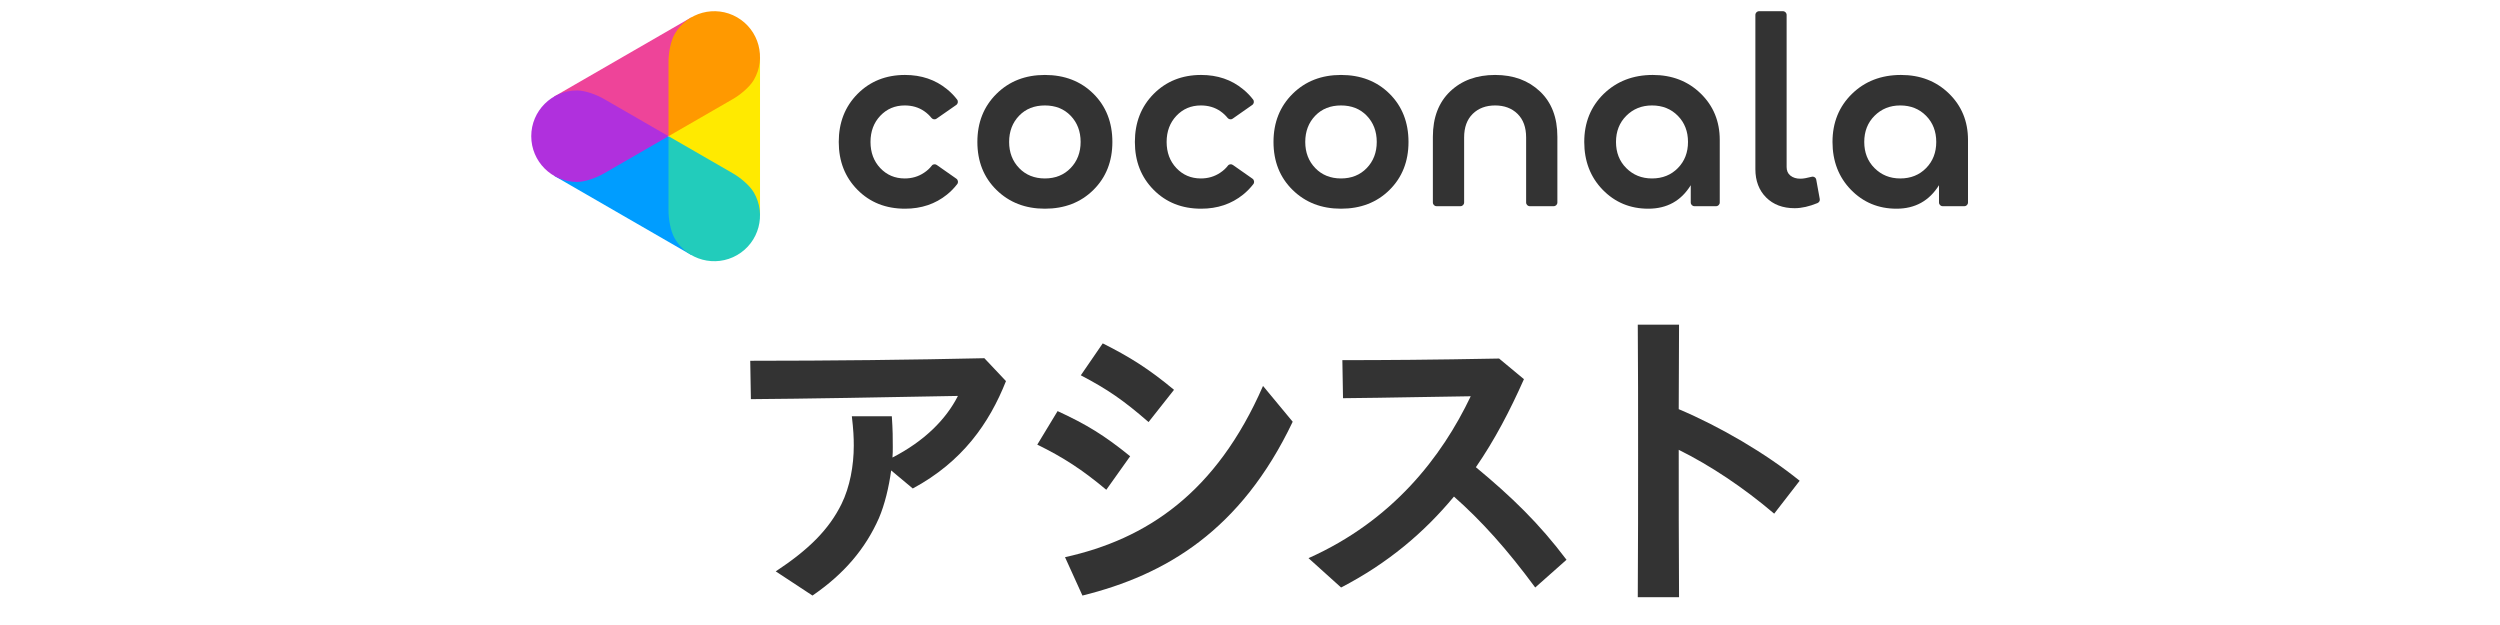 <svg fill="none" height="500" viewBox="0 0 2000 500" width="2000" xmlns="http://www.w3.org/2000/svg" xmlns:xlink="http://www.w3.org/1999/xlink"><clipPath id="a"><path d="m425 8.96h183.016v200h-183.016z"/></clipPath><g clip-path="url(#a)"><path d="m534.81 108.96h-73.207l-18.301 31.699 109.809 63.396 18.302-31.698z" fill="#009dff"/><path d="m571.413 172.357h36.603v-126.794h-36.603l-36.603 63.397z" fill="#ffea00"/><path d="m461.603 108.96-18.301-31.698 109.809-63.397 18.302 31.698-36.603 63.397z" fill="#e49"/><path d="m425 108.96c0 20.205 16.398 36.603 36.603 36.603 6.845 0 16.398-3.697 21.889-6.991l51.318-29.612-51.318-29.612c-5.491-3.258-15.044-6.991-21.889-6.991-20.205 0-36.603 16.398-36.603 36.603z" fill="#b030dd"/><path d="m589.715 204.055c17.496-10.102 23.499-32.503 13.396-50-3.404-5.929-11.42-12.372-16.984-15.483l-51.317-29.612v59.261c-.074 6.369 1.5 16.508 4.905 22.438 10.102 17.532 32.503 23.499 50 13.396z" fill="#2cb"/><path d="m589.715 13.865c-17.497-10.102-39.898-4.1-50 13.397-3.405 5.93-4.979 16.069-4.905 22.438v59.261l51.317-29.612c5.564-3.111 13.58-9.553 16.984-15.483 10.103-17.496 4.1-39.898-13.396-50z" fill="#f90"/></g><g fill="#333"><path d="m835.9 166.96c-15.6 0-28.5-5-38.7-15s-15.3-22.8-15.3-38.4c0-15.6 5.1-28.4 15.3-38.5s23.1-15.1 38.7-15.1c15.7 0 28.7 5 38.8 15s15.2 22.9 15.2 38.6c0 15.6-5.1 28.4-15.2 38.4s-23.1 15-38.8 15zm-20.6-32.5c5.3 5.5 12.2 8.3 20.6 8.3s15.3-2.8 20.6-8.3 8-12.5 8-20.9c0-8.5-2.7-15.5-8-21s-12.2-8.2-20.6-8.2-15.3 2.7-20.6 8.2-8 12.5-8 21c0 8.4 2.7 15.4 8 20.9z"/><path d="m1072.8 166.96c-15.6 0-28.5-5-38.7-15s-15.3-22.8-15.3-38.4c0-15.6 5.1-28.4 15.3-38.5s23.1-15.1 38.7-15.1c15.7 0 28.7 5 38.8 15s15.2 22.9 15.2 38.6c0 15.6-5.1 28.4-15.2 38.4s-23.1 15-38.8 15zm-20.6-32.5c5.3 5.5 12.2 8.3 20.6 8.3s15.3-2.8 20.6-8.3 8-12.5 8-20.9c0-8.5-2.7-15.5-8-21s-12.2-8.2-20.6-8.2-15.3 2.7-20.6 8.2-8 12.5-8 21c0 8.4 2.7 15.4 8 20.9z"/><path d="m1440.3 142.96c-3.2 0-5.9-.8-8-2.5s-3-4-3-6.8v-121.7c0-1.7-1.3-3-3-3h-19c-1.7 0-3 1.3-3 3v123.4c0 9.3 2.9 16.9 8.6 22.6s13.3 8.6 22.8 8.6c5.6 0 11.7-1.4 18.3-4.1 1.3-.6 2.1-1.9 1.8-3.3l-2.8-15.4c-.3-1.8-2.1-2.8-3.8-2.3-3.5.9-6.5 1.5-8.9 1.5z"/><path d="m1146.3 109.36c0-15.3 4.6-27.4 13.8-36.2s21.2-13.2 36-13.2c14.7 0 26.6 4.4 35.9 13.2s13.9 20.9 13.9 36.2v52.6c0 1.7-1.3 3-3 3h-19c-1.7 0-3-1.3-3-3v-52c0-8.1-2.3-14.4-6.9-18.9s-10.6-6.7-17.9-6.7-13.3 2.2-17.9 6.7-6.9 10.8-6.9 18.9v52c0 1.7-1.3 3-3 3h-19c-1.7 0-3-1.3-3-3z"/><path d="m1318.6 166.96c-14.5 0-26.7-5.1-36.5-15.2s-14.7-22.9-14.7-38.2c0-15.5 5.2-28.3 15.5-38.4 10.4-10.1 23.5-15.2 39.3-15.2 15.3 0 28.1 4.9 38.3 14.8s15.3 22.3 15.3 37.2v50c0 1.7-1.3 3-3 3h-17.2c-1.7 0-3-1.3-3-3v-13.8c-7.7 12.5-19 18.8-34 18.8zm23.7-32.5c5.4-5.5 8.1-12.5 8.1-20.9s-2.7-15.4-8.1-20.9-12.3-8.3-20.7-8.3c-8.3 0-15.1 2.8-20.6 8.3s-8.2 12.5-8.2 20.9 2.7 15.4 8.2 20.9 12.3 8.3 20.6 8.3c8.4 0 15.3-2.8 20.7-8.3z"/><path d="m1517.2 166.96c-14.5 0-26.7-5.1-36.5-15.2s-14.7-22.9-14.7-38.2c0-15.5 5.2-28.3 15.5-38.4s23.4-15.2 39.3-15.2c15.3 0 28.1 4.9 38.3 14.8s15.3 22.3 15.3 37.2v50c0 1.7-1.3 3-3 3h-17.2c-1.7 0-3-1.3-3-3v-13.8c-7.8 12.5-19.1 18.8-34 18.8zm23.7-32.5c5.4-5.5 8.1-12.5 8.1-20.9s-2.7-15.4-8.1-20.9-12.3-8.3-20.7-8.3c-8.3 0-15.1 2.8-20.6 8.3s-8.2 12.5-8.2 20.9 2.7 15.4 8.2 20.9 12.3 8.3 20.6 8.3c8.4 0 15.3-2.8 20.7-8.3z"/><path d="m739.3 138.16c-4.6 3.1-9.8 4.6-15.5 4.6-7.9 0-14.4-2.8-19.6-8.3s-7.8-12.5-7.8-20.9 2.6-15.4 7.8-20.9 11.7-8.3 19.6-8.3c5.9 0 11.1 1.5 15.6 4.6 2.3 1.6 4.2 3.4 5.8 5.4 1 1.2 2.8 1.5 4 .6l15.8-11c1.4-1 1.7-2.9.7-4.3-2.3-3-5-5.8-8.1-8.3-9.3-7.6-20.5-11.4-33.6-11.4-15.3 0-28 5.1-38 15.2s-15 22.9-15 38.4c0 15.5 5 28.2 15 38.3s22.7 15.1 38 15.1c13.1 0 24.3-3.8 33.6-11.3 3.1-2.5 5.8-5.3 8.2-8.4 1-1.3.7-3.3-.7-4.3l-15.7-11c-1.3-.9-3.1-.7-4 .6-1.7 2.2-3.7 4-6.1 5.6z"/><path d="m976.2 138.16c-4.6 3.1-9.8 4.6-15.5 4.6-7.9 0-14.4-2.8-19.6-8.3s-7.8-12.5-7.8-20.9 2.6-15.4 7.8-20.9 11.7-8.3 19.6-8.3c5.9 0 11.1 1.5 15.6 4.6 2.3 1.6 4.2 3.4 5.8 5.4 1 1.2 2.8 1.5 4 .6l15.7-11c1.4-1 1.7-2.9.7-4.3-2.3-3-5-5.8-8.1-8.3-9.2-7.6-20.4-11.4-33.5-11.4-15.3 0-28 5.1-38 15.2s-15 22.9-15 38.4c0 15.5 5 28.2 15 38.3s22.7 15.1 38 15.1c13.1 0 24.3-3.8 33.6-11.3 3.1-2.5 5.8-5.3 8.2-8.4 1-1.3.7-3.3-.7-4.3l-15.7-11c-1.3-.9-3.1-.7-4 .6-1.7 2.2-3.7 4-6.1 5.6z"/><path d="m1310.22 259.74c.26 31.99.26 66.56.26 102.94s0 74.82-.26 115.07h33.02c-.26-41.79-.26-81.01-.26-117.9 25.03 12.38 51.86 30.18 76.37 51.08l20.38-26.32c-27.09-21.93-63.73-43.35-96.75-57.28 0-11.969.07-23.673.14-35.143.06-11.022.12-21.828.12-32.447z"/><path d="m846.071 328.88-16.25 26.83c20.64 10.06 36.12 20.12 55.21 36.12l19.09-26.83c-20.64-16.77-35.09-25.54-58.05-36.12z"/><path d="m1010.42 308.75c-37.409 85.66-93.139 122.55-158.409 137h.01l13.93 30.7c66.56-16.51 126.67-51.86 168.209-139.06z"/><path d="m882.191 274.7-17.54 25.54c21.16 11.09 34.06 19.87 54.18 37.41l20.38-25.8c-20.13-16.77-35.86-26.57-57.02-37.15z"/><path d="m673.221 403.18c-10.06 20.38-26.06 36.38-52.63 53.92l-.02-.01 29.41 19.35c25.29-17.29 42.31-37.41 53.15-61.92 4.64-10.83 7.99-24.76 9.8-38.18l17.29 14.45c39.73-21.41 61.14-52.11 74.56-85.91l-17.29-18.32c-56.5 1.29-123.06 2.06-187.3 2.06l.52 30.7c40.76-.26 110.68-1.55 165.63-2.58-9.54 18.84-26.83 36.12-52.37 49.28.26-2.83.26-5.67.26-8.51 0-6.97 0-13.16-.77-24.51h-31.99c1.29 11.1 1.55 17.03 1.55 23.48 0 16-3.09 33.03-9.8 46.7z"/><path d="m1046.81 446.52c67.08-29.93 106.55-80.75 129.77-129.51-15.14.21-29.74.462-43.78.704h-.02c-20.64.356-40.09.691-58.37.846l-.52-30.44c33.54 0 72.24-.26 125.39-1.29l19.87 16.51c-11.09 25.03-23.48 48.76-38.44 70.43 28.64 23.74 50.57 44.89 72.5 74.04l-25.03 22.19c-22.45-30.44-42.57-52.89-65.01-72.75-23.74 28.64-52.89 53.41-90.3 72.75z"/></g></svg>